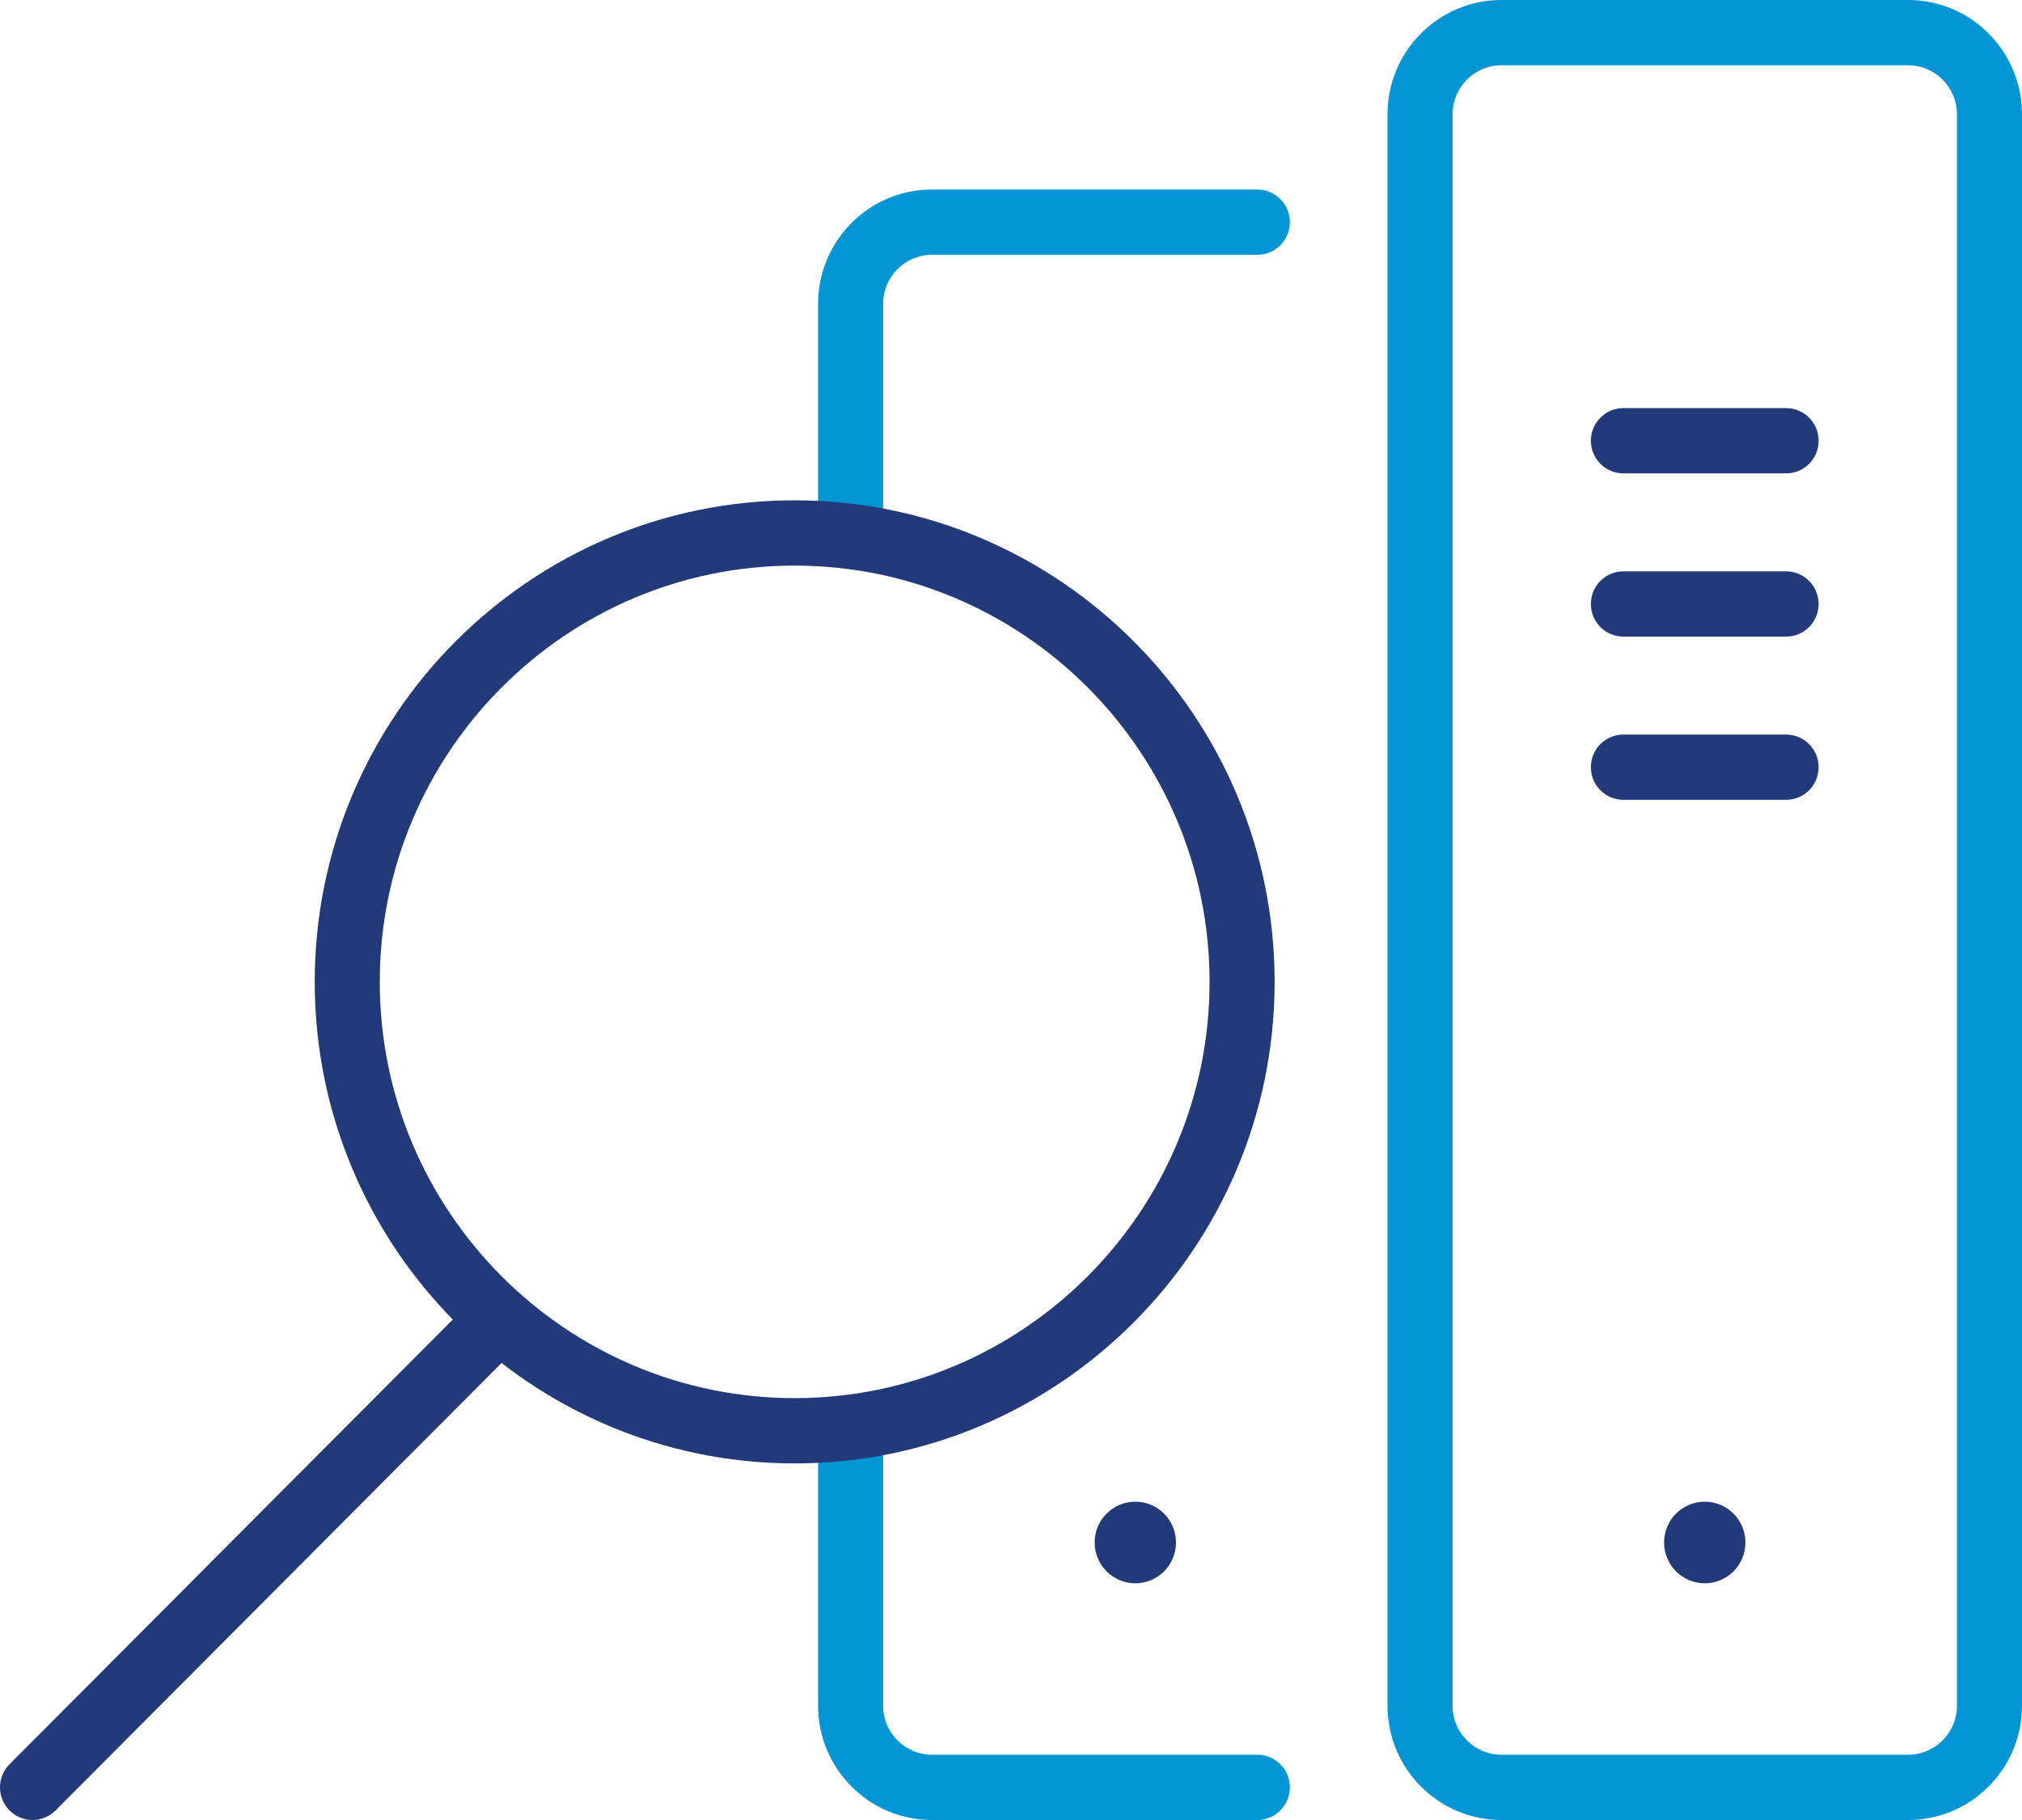 <svg width="100" height="90" viewBox="0 0 100 90" fill="none" xmlns="http://www.w3.org/2000/svg">
<g clip-path="url(#clip0_9055_5072)">
<path d="M88.333 23.409H80.287C79.399 23.409 78.678 22.686 78.678 21.795C78.678 20.903 79.399 20.181 80.287 20.181H88.333C89.221 20.181 89.942 20.903 89.942 21.795C89.942 22.686 89.221 23.409 88.333 23.409Z" fill="#233A7A"/>
<path d="M88.333 31.481H80.287C79.399 31.481 78.678 30.759 78.678 29.867C78.678 28.975 79.399 28.253 80.287 28.253H88.333C89.221 28.253 89.942 28.975 89.942 29.867C89.942 30.759 89.221 31.481 88.333 31.481Z" fill="#233A7A"/>
<path d="M88.333 39.553H80.287C79.399 39.553 78.678 38.831 78.678 37.939C78.678 37.047 79.399 36.325 80.287 36.325H88.333C89.221 36.325 89.942 37.047 89.942 37.939C89.942 38.831 89.221 39.553 88.333 39.553Z" fill="#233A7A"/>
<path d="M94.368 90H74.252C71.147 90 68.62 87.466 68.62 84.35V5.65C68.62 2.534 71.147 0 74.252 0H94.368C97.474 0 100 2.534 100 5.65V84.35C100 87.466 97.474 90 94.368 90ZM74.252 3.228C72.921 3.228 71.838 4.315 71.838 5.65V84.35C71.838 85.685 72.921 86.772 74.252 86.772H94.368C95.7 86.772 96.782 85.685 96.782 84.35V5.65C96.782 4.315 95.7 3.228 94.368 3.228H74.252Z" fill="#0496D4"/>
<path d="M62.183 90H46.09C42.985 90 40.459 87.466 40.459 84.35V70.752C40.459 69.861 41.179 69.138 42.067 69.138C42.955 69.138 43.676 69.861 43.676 70.752V84.35C43.676 85.685 44.759 86.772 46.09 86.772H62.183C63.071 86.772 63.792 87.494 63.792 88.386C63.792 89.278 63.071 90 62.183 90Z" fill="#0496D4"/>
<path d="M42.067 27.969C41.179 27.969 40.459 27.247 40.459 26.355V15.022C40.459 11.906 42.985 9.372 46.09 9.372H62.183C63.071 9.372 63.792 10.094 63.792 10.986C63.792 11.878 63.071 12.6 62.183 12.6H46.09C44.759 12.6 43.676 13.687 43.676 15.022V26.355C43.676 27.247 42.955 27.969 42.067 27.969Z" fill="#0496D4"/>
<path d="M56.148 78.295C57.259 78.295 58.16 77.392 58.16 76.277C58.16 75.163 57.259 74.259 56.148 74.259C55.037 74.259 54.137 75.163 54.137 76.277C54.137 77.392 55.037 78.295 56.148 78.295Z" fill="#233A7A"/>
<path d="M84.31 78.295C85.421 78.295 86.322 77.392 86.322 76.277C86.322 75.163 85.421 74.259 84.31 74.259C83.199 74.259 82.299 75.163 82.299 76.277C82.299 77.392 83.199 78.295 84.31 78.295Z" fill="#233A7A"/>
<path d="M39.301 72.367C26.213 72.367 15.565 61.684 15.565 48.554C15.565 35.423 26.213 24.741 39.301 24.741C52.39 24.741 63.038 35.423 63.038 48.554C63.038 61.684 52.39 72.367 39.301 72.367ZM39.301 27.969C27.987 27.969 18.782 37.203 18.782 48.554C18.782 59.904 27.987 69.138 39.301 69.138C50.615 69.138 59.82 59.904 59.82 48.554C59.82 37.203 50.615 27.969 39.301 27.969Z" fill="#233A7A"/>
<path d="M1.609 90C1.198 90 0.785 89.842 0.471 89.528C-0.157 88.897 -0.157 87.874 0.471 87.244L23.558 64.082C24.186 63.454 25.206 63.454 25.834 64.082C26.462 64.713 26.462 65.736 25.834 66.367L2.747 89.528C2.433 89.842 2.021 90 1.609 90Z" fill="#233A7A"/>
</g>
<defs>
<clipPath id="clip0_9055_5072">
<rect width="100" height="90" fill="white"/>
</clipPath>
</defs>
</svg>
